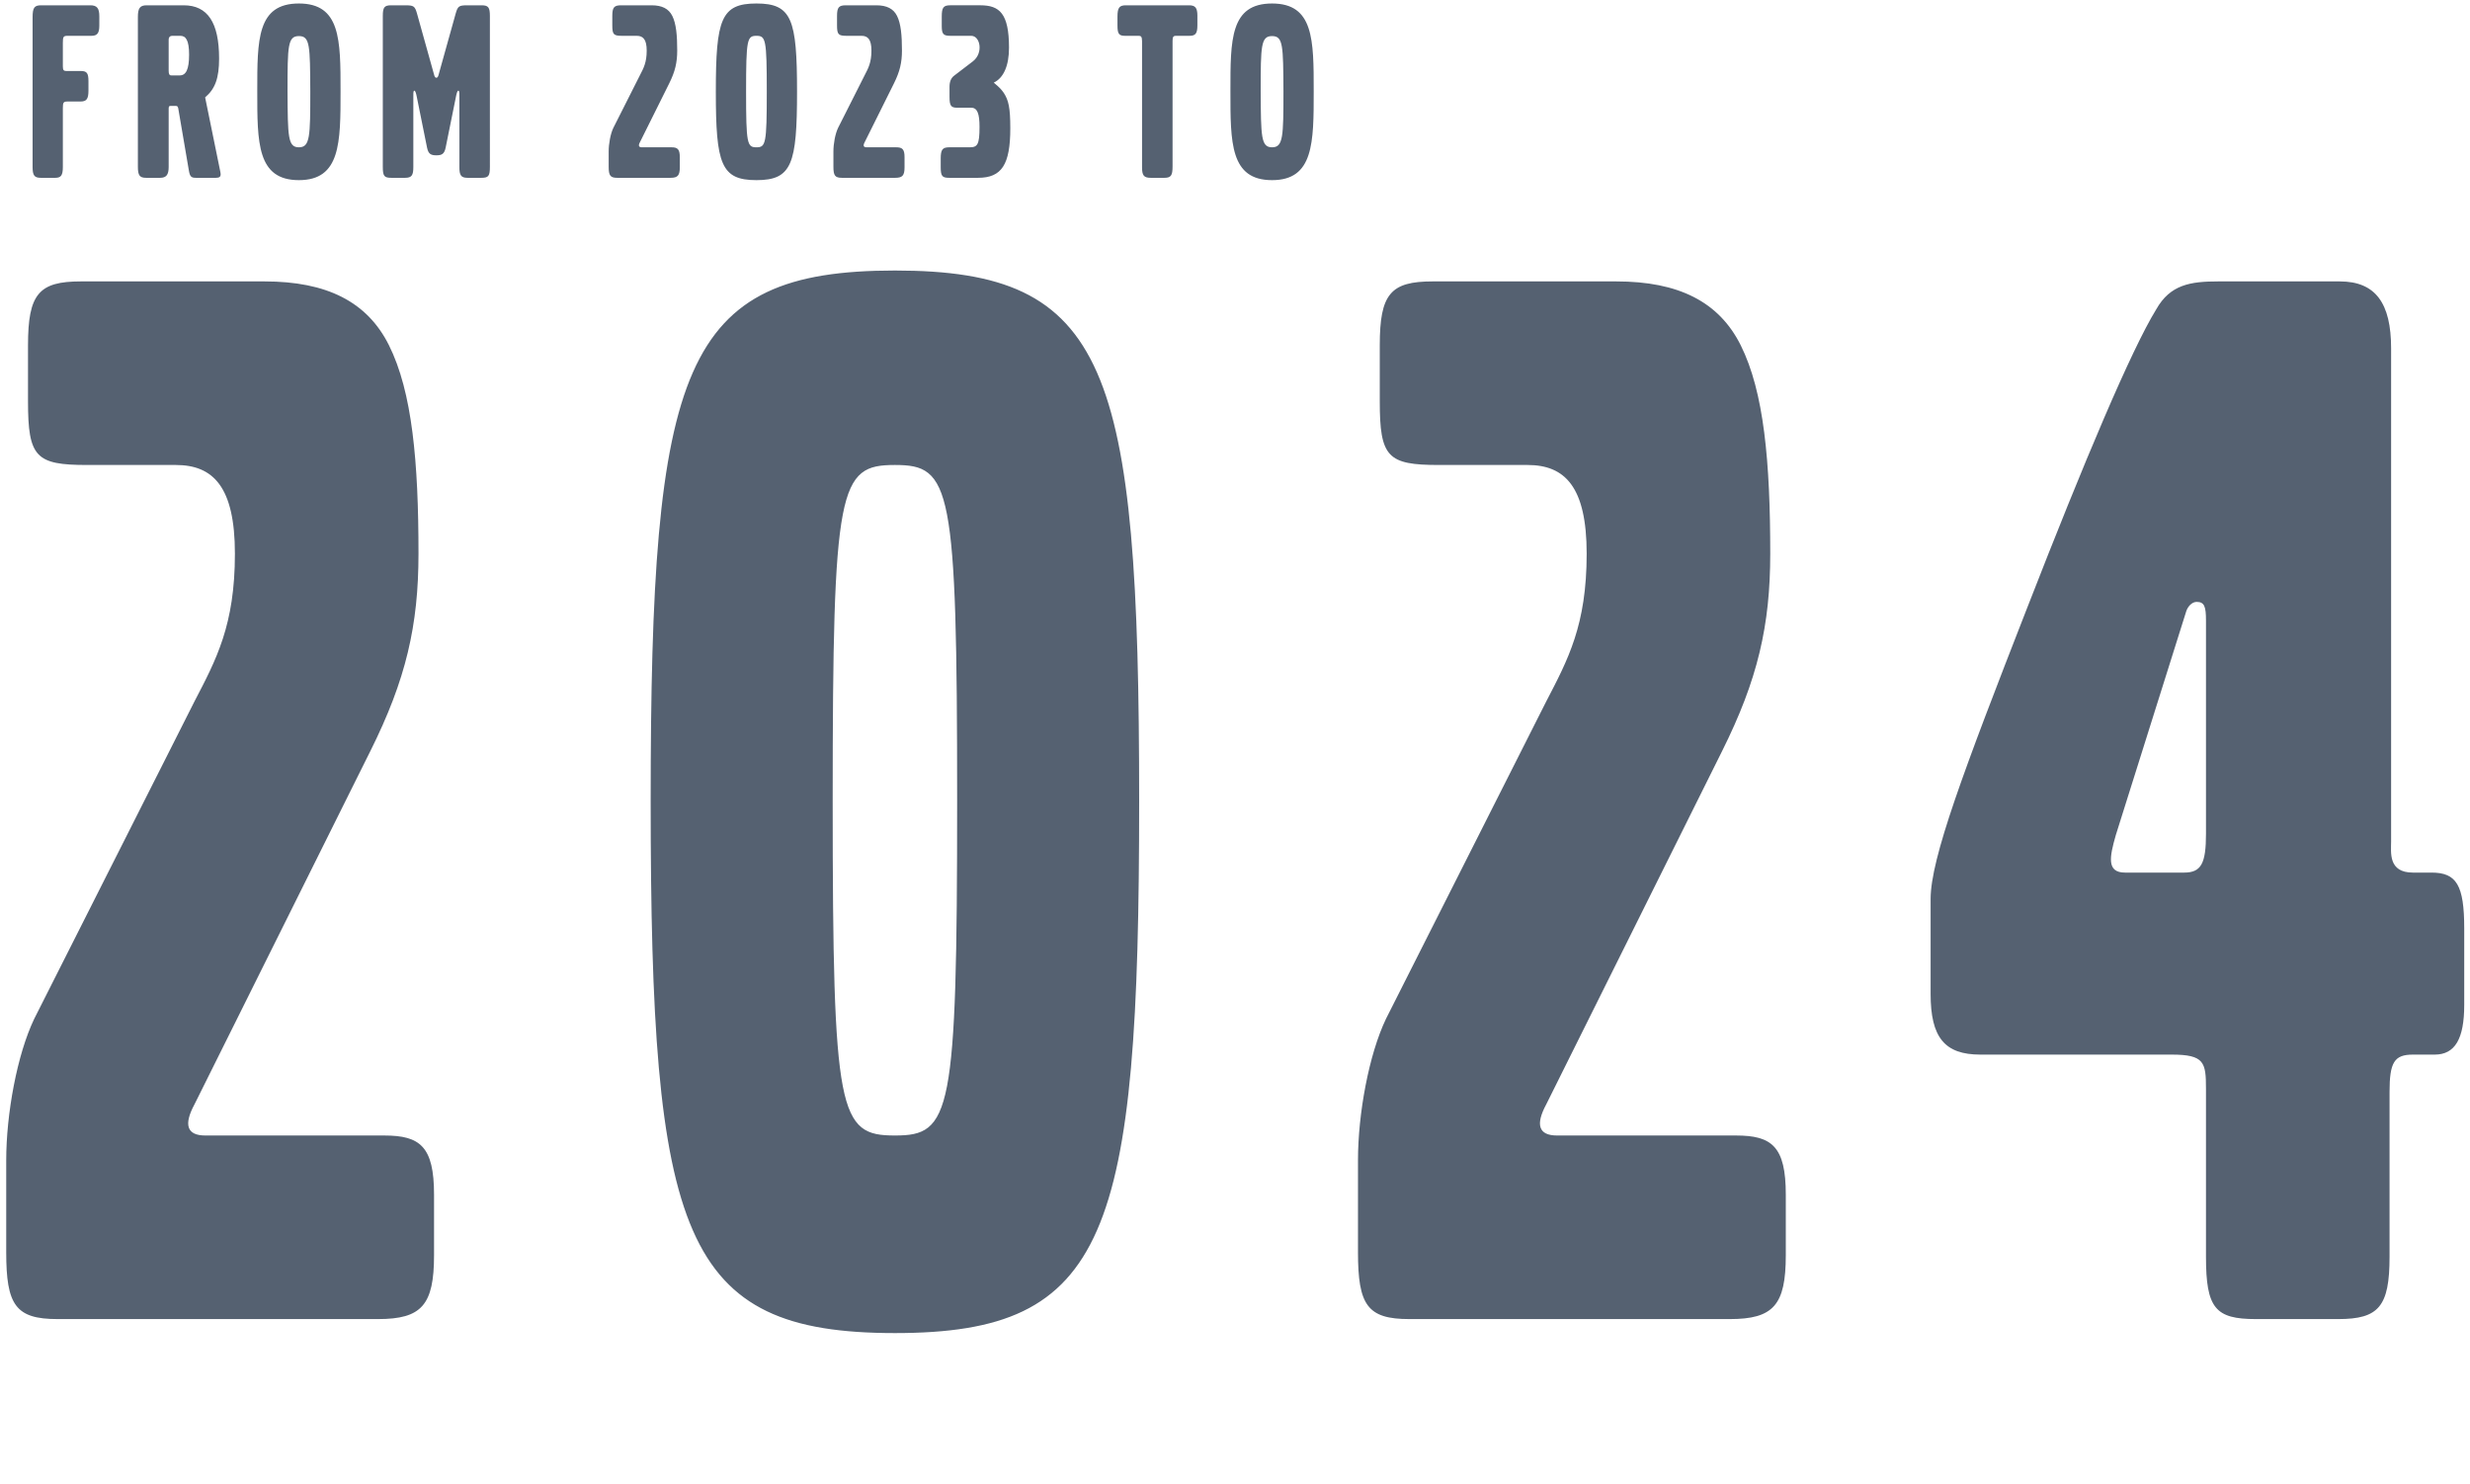 <svg fill="none" height="459" viewBox="0 0 764 459" width="764" xmlns="http://www.w3.org/2000/svg"><g fill="#556171"><path d="m134.254 388.271c0 15.398-3.85 19.729-17.323 19.729h-99.127c-12.992 0-15.88-4.331-15.88-20.691v-28.391c0-14.436 3.368-32.721 8.662-43.789l49.563-98.164c6.737-12.992 12.511-23.578 12.511-45.714 0-20.691-6.737-27.428-18.285-27.428h-27.428c-15.88 0-18.285-2.406-18.285-19.729v-17.323c0-15.879 3.368-19.729 16.361-19.729h56.781c19.248 0 31.759 6.256 38.496 19.729 7.218 14.436 9.143 36.09 9.143 64.48 0 22.136-3.85 38.977-14.917 61.112l-54.376 109.232c-3.368 6.255-2.406 9.624 3.368 9.624h55.337c11.068 0 15.399 3.368 15.399 18.285zm218.102-140.509c0 134.735-9.624 164.569-75.548 164.569s-75.548-29.834-75.548-164.569 9.624-164.088 75.548-164.088 75.548 29.353 75.548 164.088zm-56.3 0c0-97.683-1.925-103.939-19.248-103.939s-19.248 6.256-19.248 103.939c0 97.201 1.925 103.457 19.248 103.457s19.248-6.256 19.248-103.457zm256.312 140.509c0 15.398-3.849 19.729-17.323 19.729h-99.126c-12.993 0-15.88-4.331-15.88-20.691v-28.391c0-14.436 3.369-32.721 8.662-43.789l49.563-98.164c6.737-12.992 12.511-23.578 12.511-45.714 0-20.691-6.737-27.428-18.285-27.428h-27.429c-15.879 0-18.285-2.406-18.285-19.729v-17.323c0-15.879 3.368-19.729 16.361-19.729h56.781c19.248 0 31.759 6.256 38.495 19.729 7.218 14.436 9.143 36.09 9.143 64.48 0 22.136-3.849 38.977-14.917 61.112l-54.375 109.232c-3.368 6.255-2.406 9.624 3.368 9.624h55.338c11.067 0 15.398 3.368 15.398 18.285zm209.847-77.473c0 10.587-2.887 15.399-9.143 15.399h-6.737c-5.774 0-7.218 2.406-7.218 11.548v51.007c0 15.398-3.368 19.248-15.879 19.248h-25.504c-12.511 0-15.398-3.368-15.398-19.248v-51.969c0-8.18-.481-10.586-10.586-10.586h-59.187c-11.068 0-15.399-5.294-15.399-18.767v-29.353c0-12.511 10.106-39.458 29.835-89.984 17.804-45.713 32.24-79.878 39.939-92.389 4.331-7.699 10.586-8.662 19.248-8.662h37.533c11.068 0 15.88 6.737 15.88 20.692v152.539c0 3.368-.963 9.624 6.736 9.624h5.775c7.699 0 10.105 3.849 10.105 17.323zm-79.879-52.931v-65.924c0-4.331-.481-5.774-2.887-5.774-1.444 0-2.887 1.443-3.368 3.368l-21.654 68.811c-1.925 6.737-2.887 11.549 2.887 11.549h18.285c5.294 0 6.737-2.887 6.737-12.03z"/><path d="m30.72 7.88c0 2.4-.64 3.2-2.48 3.2h-7.36c-1.28 0-1.44.32-1.44 2.16v7.28c0 1.12.24 1.44 1.04 1.44h4.48c1.92 0 2.4.64 2.4 3.2v2.8c0 2.64-.56 3.44-2.48 3.44h-4c-1.28 0-1.44.32-1.44 2.08v18.16c0 2.56-.56 3.36-2.32 3.36h-4.48c-2 0-2.56-.72-2.56-3.36v-46.32c0-2.96.56-3.68 2.64-3.68h15.2c2.08 0 2.8.88 2.8 3.44zm37.529 46c0 .8-.4 1.12-1.44 1.12h-6.24c-1.44 0-1.84-.4-2.16-2.32l-3.28-19.2c-.16-.72-.4-.72-.96-.72h-1.12c-.48 0-.88-.08-.88.72v18.16c0 2.4-.72 3.36-2.64 3.36h-4.32c-2 0-2.56-.72-2.56-3.44v-46.32c0-2.72.64-3.6 2.72-3.6h11.44c7.44 0 10.96 5.36 10.96 16.48 0 6-1.2 9.36-4.32 12l4.64 22.72c.08.4.16.8.16 1.04zm-9.76-36.96c0-4.56-1.04-5.84-2.72-5.84h-2.56c-.64 0-1.04.48-1.04 1.12v9.68c0 1.04.24 1.44.8 1.44h2.64c1.92 0 2.88-1.84 2.88-6.4zm46.847 11.28c0 15.92 0 27.52-12.88 27.52-12.96 0-12.88-11.6-12.88-27.52s-.08-27.12 12.88-27.12c12.88 0 12.88 11.2 12.88 27.12zm-9.36 0c-.08-14.08-.08-17.04-3.52-17.04s-3.52 2.96-3.52 17.04c.08 14.08.08 17.36 3.52 17.36s3.52-3.28 3.52-17.36zm55.555 23.36c0 2.88-.4 3.44-2.64 3.44h-4.24c-2.08 0-2.56-.8-2.56-3.36v-21.68c0-.72.08-1.92-.32-1.92-.32 0-.56.96-.72 1.76l-3.2 15.84c-.4 2-1.2 2.4-2.88 2.4s-2.48-.4-2.88-2.4l-3.2-15.84c-.16-.8-.4-1.76-.72-1.76-.4 0-.32 1.2-.32 1.92v21.68c0 2.56-.48 3.36-2.56 3.36h-4.24c-2.24 0-2.64-.56-2.64-3.44v-46.64c0-2.64.48-3.28 2.56-3.28h4.4c2.56 0 2.96.24 3.6 2.48l5.36 19.2c.16.56.4.72.64.72s.48-.16.64-.72l5.36-19.2c.64-2.24 1.04-2.48 3.6-2.48h4.4c2.08 0 2.56.64 2.56 3.28zm58.742.16c0 2.56-.64 3.28-2.88 3.28h-16.48c-2.16 0-2.64-.72-2.64-3.44v-4.72c0-2.4.56-5.44 1.44-7.28l8.24-16.32c1.12-2.16 2.08-3.92 2.08-7.6 0-3.44-1.12-4.56-3.04-4.56h-4.56c-2.64 0-3.04-.4-3.04-3.28v-2.88c0-2.64.56-3.28 2.72-3.28h9.44c3.2 0 5.28 1.04 6.4 3.28 1.2 2.4 1.52 6 1.52 10.72 0 3.68-.64 6.48-2.48 10.16l-9.04 18.16c-.56 1.04-.4 1.6.56 1.6h9.2c1.84 0 2.56.56 2.56 3.04zm36.26-23.36c0 22.4-1.6 27.36-12.56 27.36s-12.56-4.96-12.56-27.36 1.6-27.28 12.56-27.28 12.56 4.88 12.56 27.28zm-9.36 0c0-16.24-.32-17.28-3.2-17.28s-3.2 1.04-3.2 17.28c0 16.16.32 17.2 3.2 17.2s3.2-1.04 3.2-17.2zm42.613 23.36c0 2.56-.64 3.28-2.88 3.28h-16.48c-2.16 0-2.64-.72-2.64-3.44v-4.72c0-2.4.56-5.44 1.44-7.28l8.24-16.32c1.12-2.16 2.08-3.92 2.08-7.6 0-3.44-1.12-4.56-3.04-4.56h-4.56c-2.64 0-3.04-.4-3.04-3.28v-2.88c0-2.64.56-3.28 2.72-3.28h9.44c3.2 0 5.28 1.04 6.4 3.28 1.2 2.4 1.52 6 1.52 10.72 0 3.68-.64 6.48-2.48 10.16l-9.04 18.16c-.56 1.04-.4 1.6.56 1.6h9.2c1.84 0 2.56.56 2.56 3.04zm32.711-12.08c0 11.28-2.64 15.36-10 15.36h-8.88c-2.16 0-2.64-.48-2.64-3.28v-2.72c0-2.72.56-3.44 2.64-3.44h6.32c2.4 0 3.04-.8 3.04-6.32 0-4-.64-5.92-2.56-5.92h-4.32c-1.92 0-2.4-.56-2.4-3.36v-3.12c0-1.6.48-2.72 1.44-3.44 3.68-2.8 5.76-4.4 5.76-4.4 3.36-2.56 2.32-7.92-.48-7.92h-6.48c-2.16 0-2.64-.56-2.64-3.04v-2.88c0-2.8.48-3.52 2.64-3.52h9.28c5.92 0 8.88 2.48 8.88 13.12 0 5.6-1.68 9.36-4.72 10.8 1.92 1.6 2.32 2.08 3.12 3.2 1.44 2.24 2 4.48 2 10.88zm57.869-31.84c0 2.56-.56 3.28-2.48 3.28h-4.16c-.8 0-1.04.32-1.04 1.6v38.8c0 2.8-.48 3.52-2.56 3.52h-4.16c-2.16 0-2.72-.72-2.72-3.28v-39.04c0-1.44-.4-1.6-1.04-1.6h-4.16c-1.92 0-2.4-.56-2.4-3.2v-2.72c0-2.8.56-3.52 2.64-3.52h19.52c1.92 0 2.56.8 2.56 3.2zm35.979 20.4c0 15.92 0 27.52-12.88 27.52-12.96 0-12.88-11.6-12.88-27.52s-.08-27.12 12.88-27.12c12.88 0 12.88 11.2 12.88 27.12zm-9.36 0c-.08-14.08-.08-17.04-3.52-17.04s-3.52 2.96-3.52 17.04c.08 14.08.08 17.36 3.52 17.36s3.52-3.28 3.52-17.36z"/></g></svg>